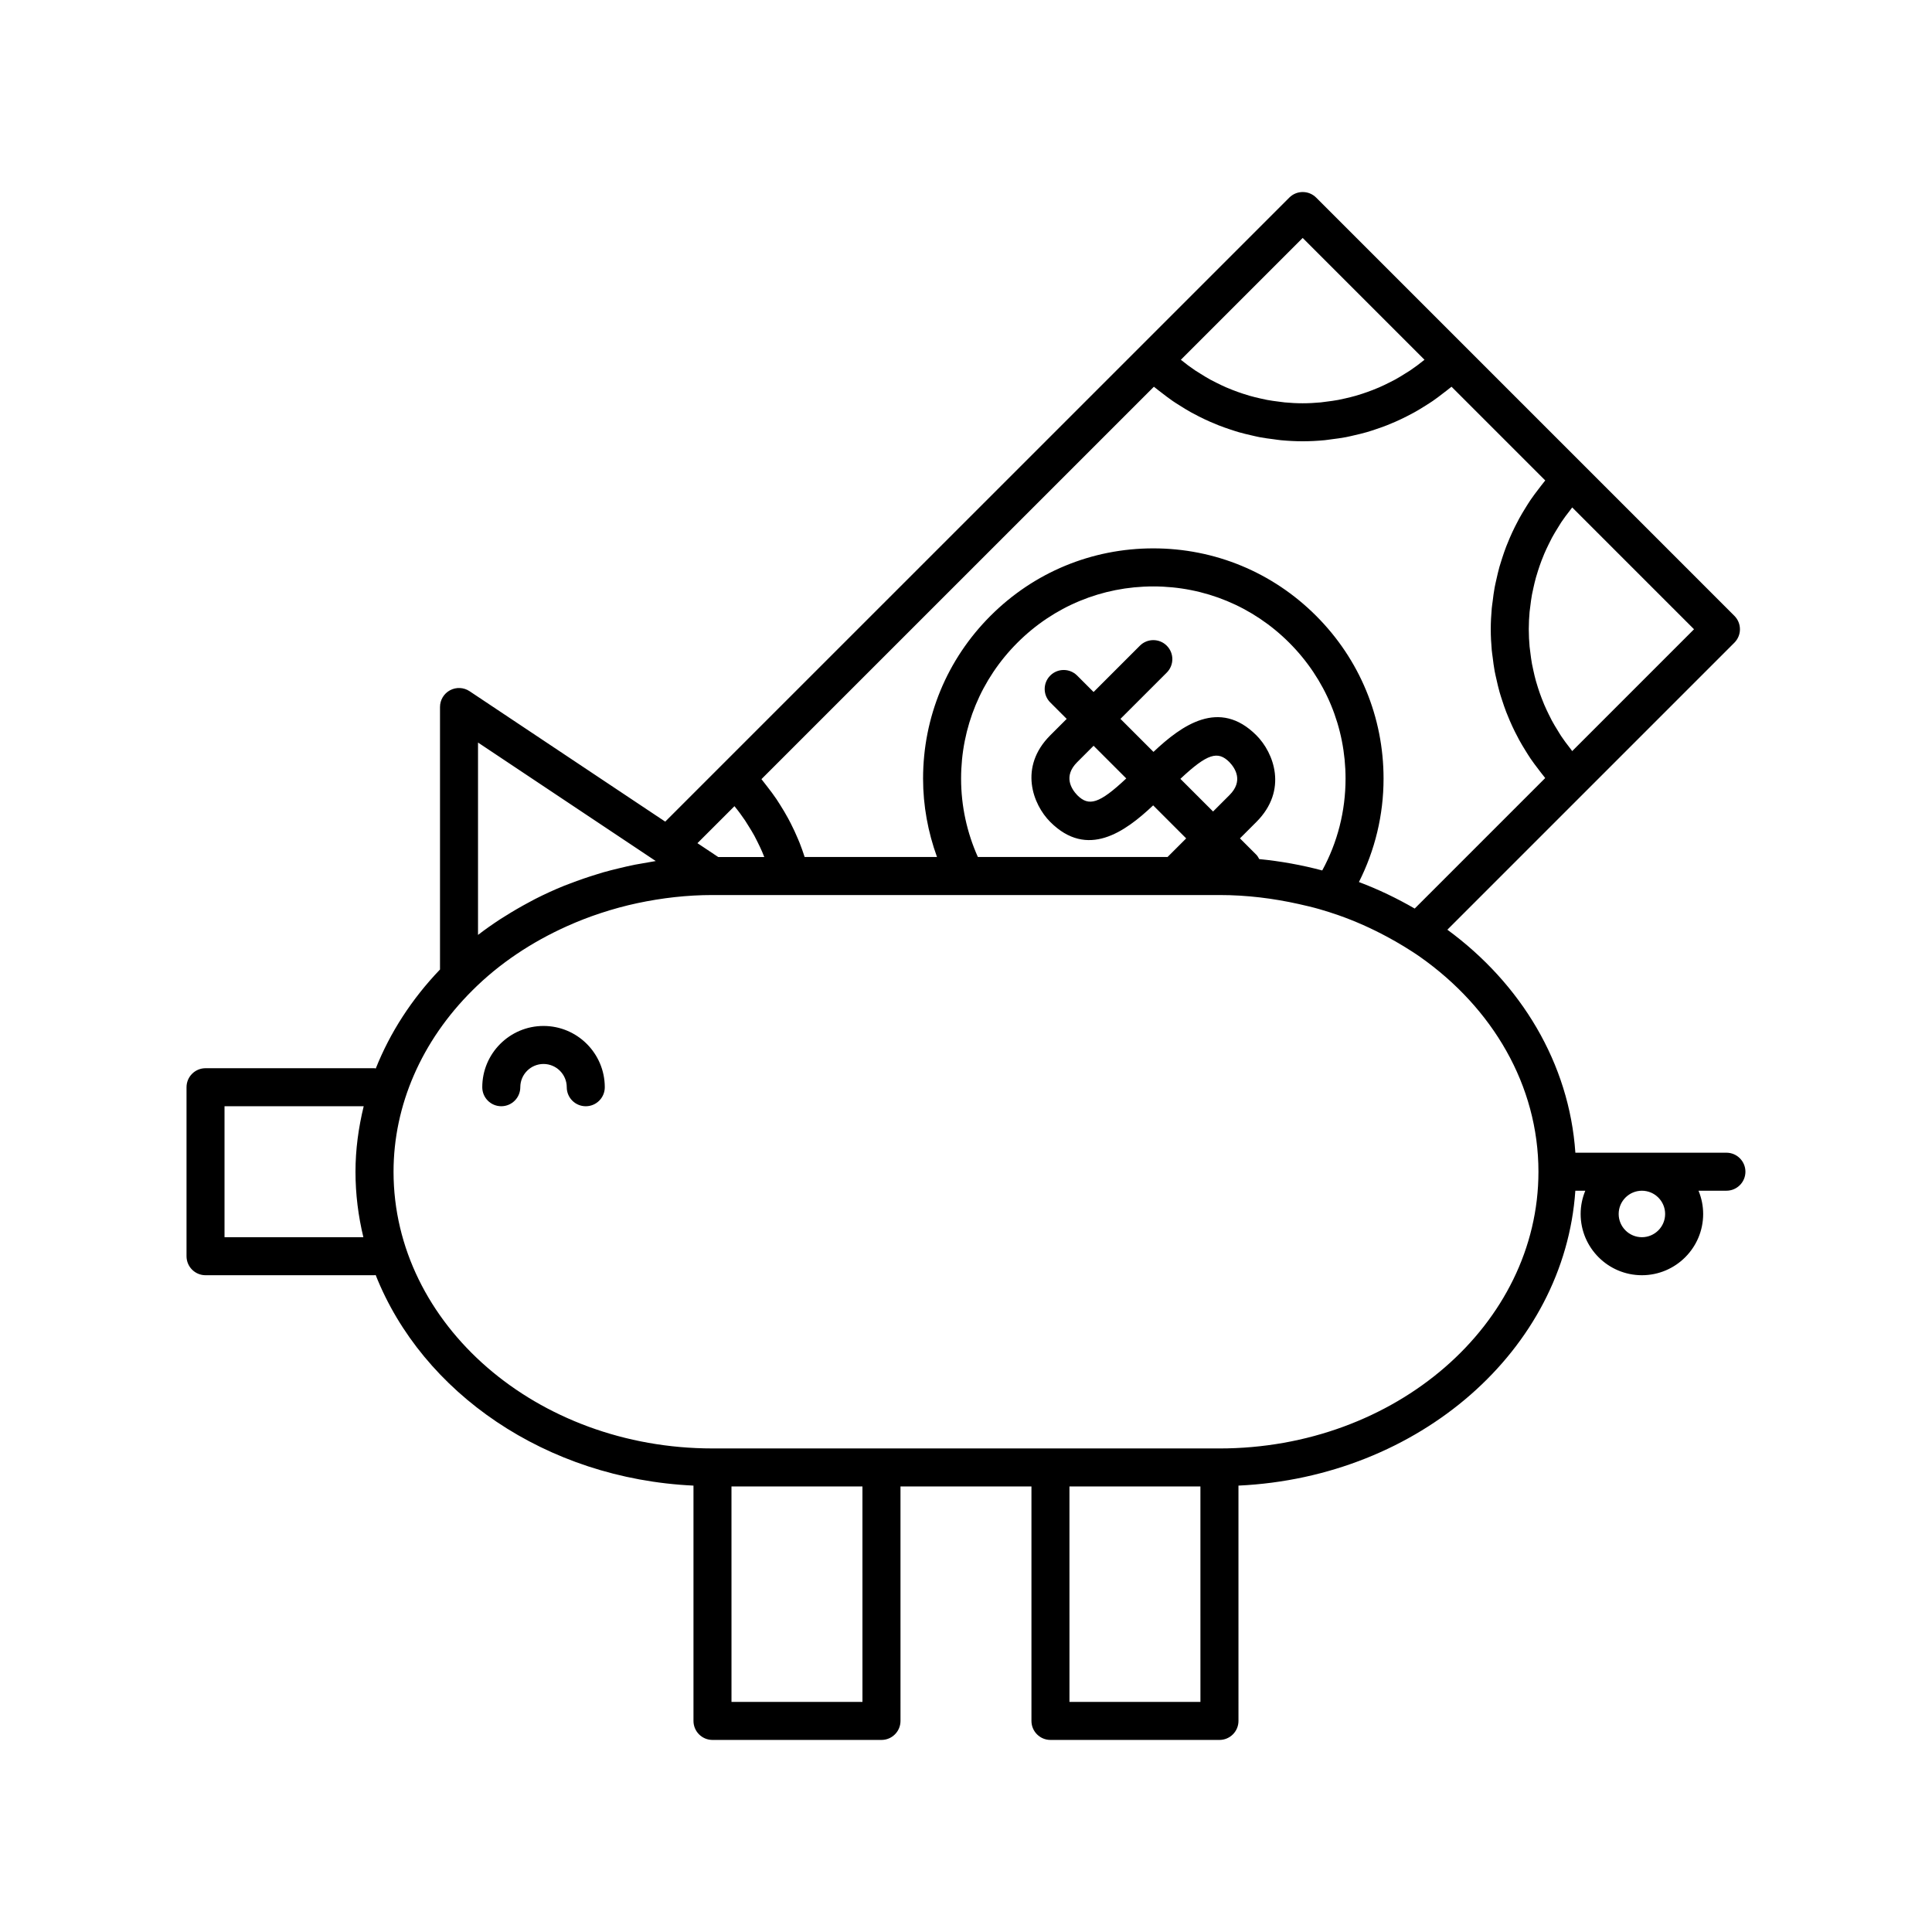 <?xml version="1.0" encoding="UTF-8"?>
<!-- Uploaded to: ICON Repo, www.svgrepo.com, Generator: ICON Repo Mixer Tools -->
<svg fill="#000000" width="800px" height="800px" version="1.1" viewBox="144 144 512 512" xmlns="http://www.w3.org/2000/svg">
 <g>
  <path d="m601.52 449.48h-40.031c-1.617-23.711-14.414-44.797-33.922-59.098l76.059-76.059c0.945-0.945 1.477-2.223 1.477-3.562s-0.531-2.617-1.477-3.562l-39.582-39.586-71.246-71.246c-1.969-1.969-5.156-1.969-7.125 0l-39.582 39.582-125.8 125.79-51.852-34.566c-1.551-1.031-3.539-1.125-5.172-0.25-1.637 0.875-2.66 2.582-2.66 4.441v69.562c-7.508 7.844-13.238 16.727-17.02 26.227-0.117-0.008-0.215-0.066-0.336-0.066h-44.781c-2.781 0-5.039 2.254-5.039 5.039v44.781c0 2.785 2.254 5.039 5.039 5.039h44.781c0.105 0 0.195-0.055 0.301-0.062 12.355 31.23 45.152 53.988 84.227 55.816v62.359c0 2.785 2.254 5.039 5.039 5.039h44.785c2.781 0 5.039-2.254 5.039-5.039l-0.004-62.137h34.707v62.137c0 2.785 2.254 5.039 5.039 5.039h44.785c2.781 0 5.039-2.254 5.039-5.039l-0.004-62.359c47.914-2.242 86.398-35.98 89.277-78.145h2.637c-0.785 1.902-1.23 3.977-1.23 6.16 0 8.949 7.281 16.23 16.234 16.23s16.234-7.281 16.234-16.23c0-2.184-0.445-4.258-1.23-6.16l7.391-0.004c2.781 0 5.039-2.254 5.039-5.039-0.004-2.781-2.258-5.035-5.039-5.035zm-134.35 78.371h-134.35c-46.609 0-84.527-32.895-84.527-73.332 0-17.598 7.426-34.668 20.918-48.074 7.117-7.117 15.684-12.793 25.086-17.012 2.883-1.293 5.84-2.445 8.875-3.441 3.195-1.051 6.449-1.949 9.781-2.656 6.453-1.367 13.105-2.144 19.871-2.144h134.35c7.269 0 14.289 0.887 21.027 2.391 1.832 0.41 3.652 0.832 5.434 1.344 1.715 0.492 3.406 1.031 5.07 1.613 4.477 1.57 8.738 3.484 12.801 5.668 1.543 0.828 3.059 1.68 4.535 2.59 1.465 0.906 2.926 1.82 4.32 2.805 19.102 13.457 31.344 33.965 31.344 56.926-0.008 40.43-37.926 73.324-84.535 73.324zm-196.49-136.09v-50.98l42.344 28.23 4.273 2.852 0.48 0.32c-0.328 0.047-0.645 0.121-0.973 0.172-0.918 0.141-1.828 0.316-2.742 0.48-0.586 0.105-1.176 0.195-1.762 0.309-1.48 0.293-2.941 0.637-4.402 0.992-1.34 0.324-2.68 0.656-4 1.031-0.59 0.168-1.168 0.363-1.754 0.539-2.367 0.723-4.699 1.523-6.996 2.406-0.535 0.207-1.082 0.395-1.613 0.609-2.625 1.062-5.191 2.238-7.699 3.512-0.562 0.285-1.113 0.598-1.672 0.895-2.141 1.141-4.231 2.352-6.266 3.641-0.469 0.297-0.949 0.574-1.41 0.879-1.984 1.305-3.934 2.664-5.809 4.113zm186.26-152.42 32.285-32.285 32.285 32.285c-0.004 0.004-0.004 0.004-0.008 0.004-0.031 0.023-0.062 0.043-0.09 0.07-1.195 0.98-2.438 1.891-3.707 2.754-0.41 0.277-0.84 0.52-1.254 0.785-0.91 0.578-1.824 1.141-2.766 1.656-0.512 0.281-1.035 0.535-1.555 0.797-0.879 0.441-1.762 0.871-2.664 1.262-0.562 0.242-1.133 0.473-1.707 0.695-0.895 0.348-1.793 0.672-2.707 0.969-0.59 0.191-1.18 0.379-1.773 0.551-0.938 0.266-1.887 0.496-2.84 0.711-0.582 0.129-1.16 0.27-1.75 0.379-1.047 0.195-2.106 0.336-3.172 0.469-0.508 0.062-1.012 0.148-1.52 0.195-1.578 0.145-3.168 0.234-4.773 0.234s-3.195-0.086-4.773-0.234c-0.512-0.047-1.012-0.133-1.52-0.195-1.062-0.129-2.125-0.273-3.172-0.469-0.59-0.109-1.168-0.25-1.75-0.379-0.953-0.215-1.902-0.441-2.84-0.711-0.598-0.172-1.184-0.359-1.773-0.551-0.91-0.297-1.812-0.617-2.707-0.969-0.57-0.223-1.141-0.449-1.707-0.695-0.902-0.391-1.785-0.816-2.664-1.262-0.52-0.262-1.043-0.516-1.555-0.797-0.941-0.516-1.855-1.082-2.766-1.656-0.418-0.266-0.844-0.508-1.254-0.785-1.27-0.859-2.512-1.773-3.707-2.754-0.031-0.023-0.062-0.043-0.09-0.07-0.004-0.004-0.004-0.004-0.008-0.004zm96.172 32.48c-0.504 0.605-0.961 1.238-1.438 1.855-0.715 0.93-1.422 1.863-2.074 2.824-0.457 0.676-0.883 1.363-1.309 2.055-0.59 0.949-1.164 1.906-1.699 2.879-0.395 0.719-0.766 1.445-1.129 2.176-0.488 0.984-0.949 1.977-1.379 2.977-0.32 0.742-0.629 1.488-0.918 2.238-0.395 1.031-0.75 2.07-1.086 3.113-0.242 0.746-0.484 1.488-0.699 2.242-0.309 1.102-0.562 2.207-0.809 3.32-0.156 0.715-0.336 1.426-0.469 2.144-0.227 1.234-0.387 2.477-0.535 3.723-0.074 0.605-0.18 1.207-0.234 1.816-0.168 1.855-0.266 3.715-0.266 5.574 0 1.859 0.098 3.719 0.266 5.574 0.055 0.609 0.16 1.211 0.234 1.816 0.152 1.246 0.309 2.488 0.535 3.723 0.133 0.719 0.309 1.43 0.469 2.144 0.246 1.113 0.5 2.219 0.809 3.32 0.211 0.754 0.457 1.496 0.699 2.242 0.336 1.047 0.691 2.086 1.086 3.113 0.289 0.754 0.598 1.496 0.918 2.238 0.434 1.004 0.891 1.996 1.379 2.977 0.363 0.73 0.734 1.457 1.129 2.176 0.535 0.973 1.109 1.93 1.699 2.879 0.43 0.688 0.852 1.379 1.309 2.055 0.652 0.961 1.359 1.895 2.074 2.824 0.477 0.621 0.934 1.25 1.438 1.855 0.133 0.16 0.246 0.336 0.383 0.496l-34.586 34.586c-4.668-2.699-9.594-5.078-14.781-7.027 4.238-8.402 6.527-17.723 6.527-27.406 0-16.301-6.348-31.621-17.871-43.145-11.523-11.527-26.848-17.875-43.145-17.875-16.297 0-31.621 6.348-43.145 17.875-11.523 11.523-17.871 26.844-17.871 43.145 0 7.203 1.309 14.191 3.688 20.766h-35.074c-0.406-1.258-0.844-2.5-1.328-3.727-0.145-0.363-0.301-0.723-0.453-1.082-0.582-1.383-1.207-2.742-1.891-4.078-0.23-0.453-0.469-0.902-0.711-1.352-0.664-1.223-1.375-2.418-2.125-3.598-0.316-0.5-0.629-1-0.961-1.496-0.762-1.121-1.574-2.211-2.414-3.285-0.375-0.484-0.734-0.977-1.125-1.449-0.152-0.184-0.281-0.383-0.438-0.562l104-103.99c0.141 0.121 0.293 0.219 0.438 0.34 0.547 0.457 1.117 0.867 1.676 1.305 0.949 0.738 1.902 1.465 2.887 2.144 0.633 0.434 1.285 0.836 1.934 1.246 0.957 0.605 1.918 1.195 2.902 1.742 0.691 0.383 1.391 0.746 2.094 1.102 0.988 0.5 1.984 0.973 2.996 1.418 0.727 0.316 1.453 0.625 2.188 0.914 1.035 0.406 2.086 0.773 3.144 1.125 0.738 0.242 1.473 0.492 2.223 0.707 1.109 0.32 2.231 0.586 3.359 0.84 0.723 0.164 1.438 0.344 2.168 0.484 1.25 0.234 2.519 0.402 3.789 0.559 0.625 0.078 1.242 0.188 1.871 0.246 1.906 0.176 3.828 0.281 5.769 0.281 1.938 0 3.859-0.102 5.769-0.281 0.629-0.059 1.246-0.168 1.871-0.246 1.27-0.156 2.539-0.324 3.789-0.559 0.73-0.137 1.445-0.32 2.168-0.484 1.129-0.254 2.25-0.52 3.359-0.84 0.75-0.215 1.484-0.461 2.223-0.707 1.059-0.348 2.106-0.719 3.144-1.125 0.738-0.289 1.465-0.598 2.188-0.914 1.012-0.445 2.012-0.918 2.996-1.418 0.703-0.355 1.402-0.715 2.094-1.102 0.984-0.547 1.949-1.137 2.902-1.742 0.648-0.41 1.301-0.812 1.934-1.246 0.984-0.676 1.938-1.406 2.887-2.144 0.559-0.434 1.133-0.848 1.676-1.305 0.141-0.117 0.297-0.219 0.438-0.34l24.832 24.832c-0.133 0.16-0.246 0.336-0.383 0.496zm7.543 71.219-0.004 0.004c-0.016-0.02-0.027-0.039-0.043-0.059-0.211-0.254-0.387-0.527-0.59-0.789-0.797-1.016-1.57-2.043-2.277-3.102-0.324-0.484-0.609-0.984-0.914-1.477-0.535-0.863-1.062-1.727-1.543-2.613-0.305-0.562-0.578-1.133-0.859-1.703-0.418-0.848-0.82-1.703-1.191-2.566-0.254-0.598-0.488-1.195-0.719-1.801-0.332-0.867-0.637-1.742-0.918-2.625-0.195-0.609-0.387-1.223-0.559-1.836-0.254-0.91-0.469-1.828-0.668-2.75-0.129-0.594-0.27-1.184-0.379-1.781-0.184-1.012-0.316-2.027-0.438-3.047-0.062-0.512-0.148-1.023-0.195-1.539-0.133-1.48-0.207-2.961-0.211-4.445v-0.316c0.004-1.48 0.078-2.961 0.211-4.438 0.047-0.523 0.137-1.047 0.199-1.566 0.121-1.008 0.25-2.012 0.434-3.012 0.109-0.605 0.254-1.207 0.387-1.809 0.199-0.91 0.414-1.816 0.664-2.719 0.172-0.625 0.367-1.242 0.566-1.859 0.277-0.875 0.582-1.738 0.906-2.598 0.234-0.609 0.473-1.219 0.727-1.82 0.367-0.859 0.766-1.703 1.18-2.543 0.285-0.574 0.562-1.156 0.867-1.723 0.477-0.879 1-1.738 1.531-2.594 0.309-0.496 0.598-1.004 0.922-1.492 0.707-1.055 1.477-2.082 2.273-3.094 0.203-0.262 0.383-0.535 0.594-0.793 0.016-0.02 0.027-0.039 0.043-0.059l32.285 32.285zm-82.949 28.625c-0.219-0.391-0.418-0.797-0.75-1.133l-4.356-4.356 4.356-4.356c8.422-8.422 4.613-18.344 0-22.957-9.816-9.816-19.766-2.699-27.273 4.394l-8.75-8.75 12.273-12.266c1.969-1.969 1.969-5.156 0-7.125s-5.156-1.969-7.125 0l-12.27 12.27-4.356-4.356c-1.969-1.969-5.156-1.969-7.125 0s-1.969 5.156 0 7.125l4.356 4.356-4.356 4.356c-8.422 8.422-4.613 18.344 0 22.957 9.812 9.812 19.762 2.699 27.27-4.394l8.75 8.75-4.938 4.934h-50.266c-2.887-6.453-4.449-13.484-4.449-20.766 0-13.609 5.301-26.395 14.922-36.02s22.414-14.922 36.02-14.922c13.605 0 26.398 5.301 36.023 14.922 9.621 9.625 14.922 22.41 14.922 36.02 0 8.645-2.152 16.949-6.18 24.328-5.383-1.434-10.961-2.449-16.699-3.012zm-7.875-16.965-4.356 4.356-8.66-8.656c7.184-6.746 9.934-7.473 12.977-4.445 1.605 1.676 3.742 5.043 0.039 8.746zm-40.375-8.707 4.356-4.356 8.66 8.656c-7.176 6.746-9.93 7.488-12.977 4.445-1.605-1.676-3.742-5.043-0.039-8.746zm-90.816 11.652c1.012 1.23 1.945 2.504 2.828 3.812 0.277 0.406 0.516 0.832 0.781 1.246 0.578 0.91 1.141 1.824 1.66 2.766 0.281 0.512 0.535 1.039 0.797 1.562 0.441 0.875 0.867 1.758 1.258 2.66 0.203 0.473 0.391 0.949 0.578 1.426h-12.207l-5.504-3.668zm-135.14 114.23v-34.707h36.883c-1.383 5.672-2.176 11.477-2.176 17.352 0 5.953 0.738 11.75 2.09 17.352zm169.06 123.15h-34.707l-0.004-57.098h34.707zm89.566 0h-34.707l-0.004-57.098h34.707zm123.15-129.31c0 3.394-2.762 6.156-6.156 6.156-3.394 0-6.156-2.762-6.156-6.156s2.762-6.16 6.156-6.16c3.394 0 6.156 2.766 6.156 6.16z"/>
  <path d="m288.04 415.89c-8.953 0-16.234 7.281-16.234 16.234 0 2.785 2.254 5.039 5.039 5.039 2.781 0 5.039-2.254 5.039-5.039 0-3.394 2.762-6.16 6.156-6.16 3.394 0.004 6.156 2.766 6.156 6.164 0 2.785 2.254 5.039 5.039 5.039 2.781 0 5.039-2.254 5.039-5.039-0.004-8.957-7.285-16.238-16.234-16.238z"/>
 </g>
</svg>
